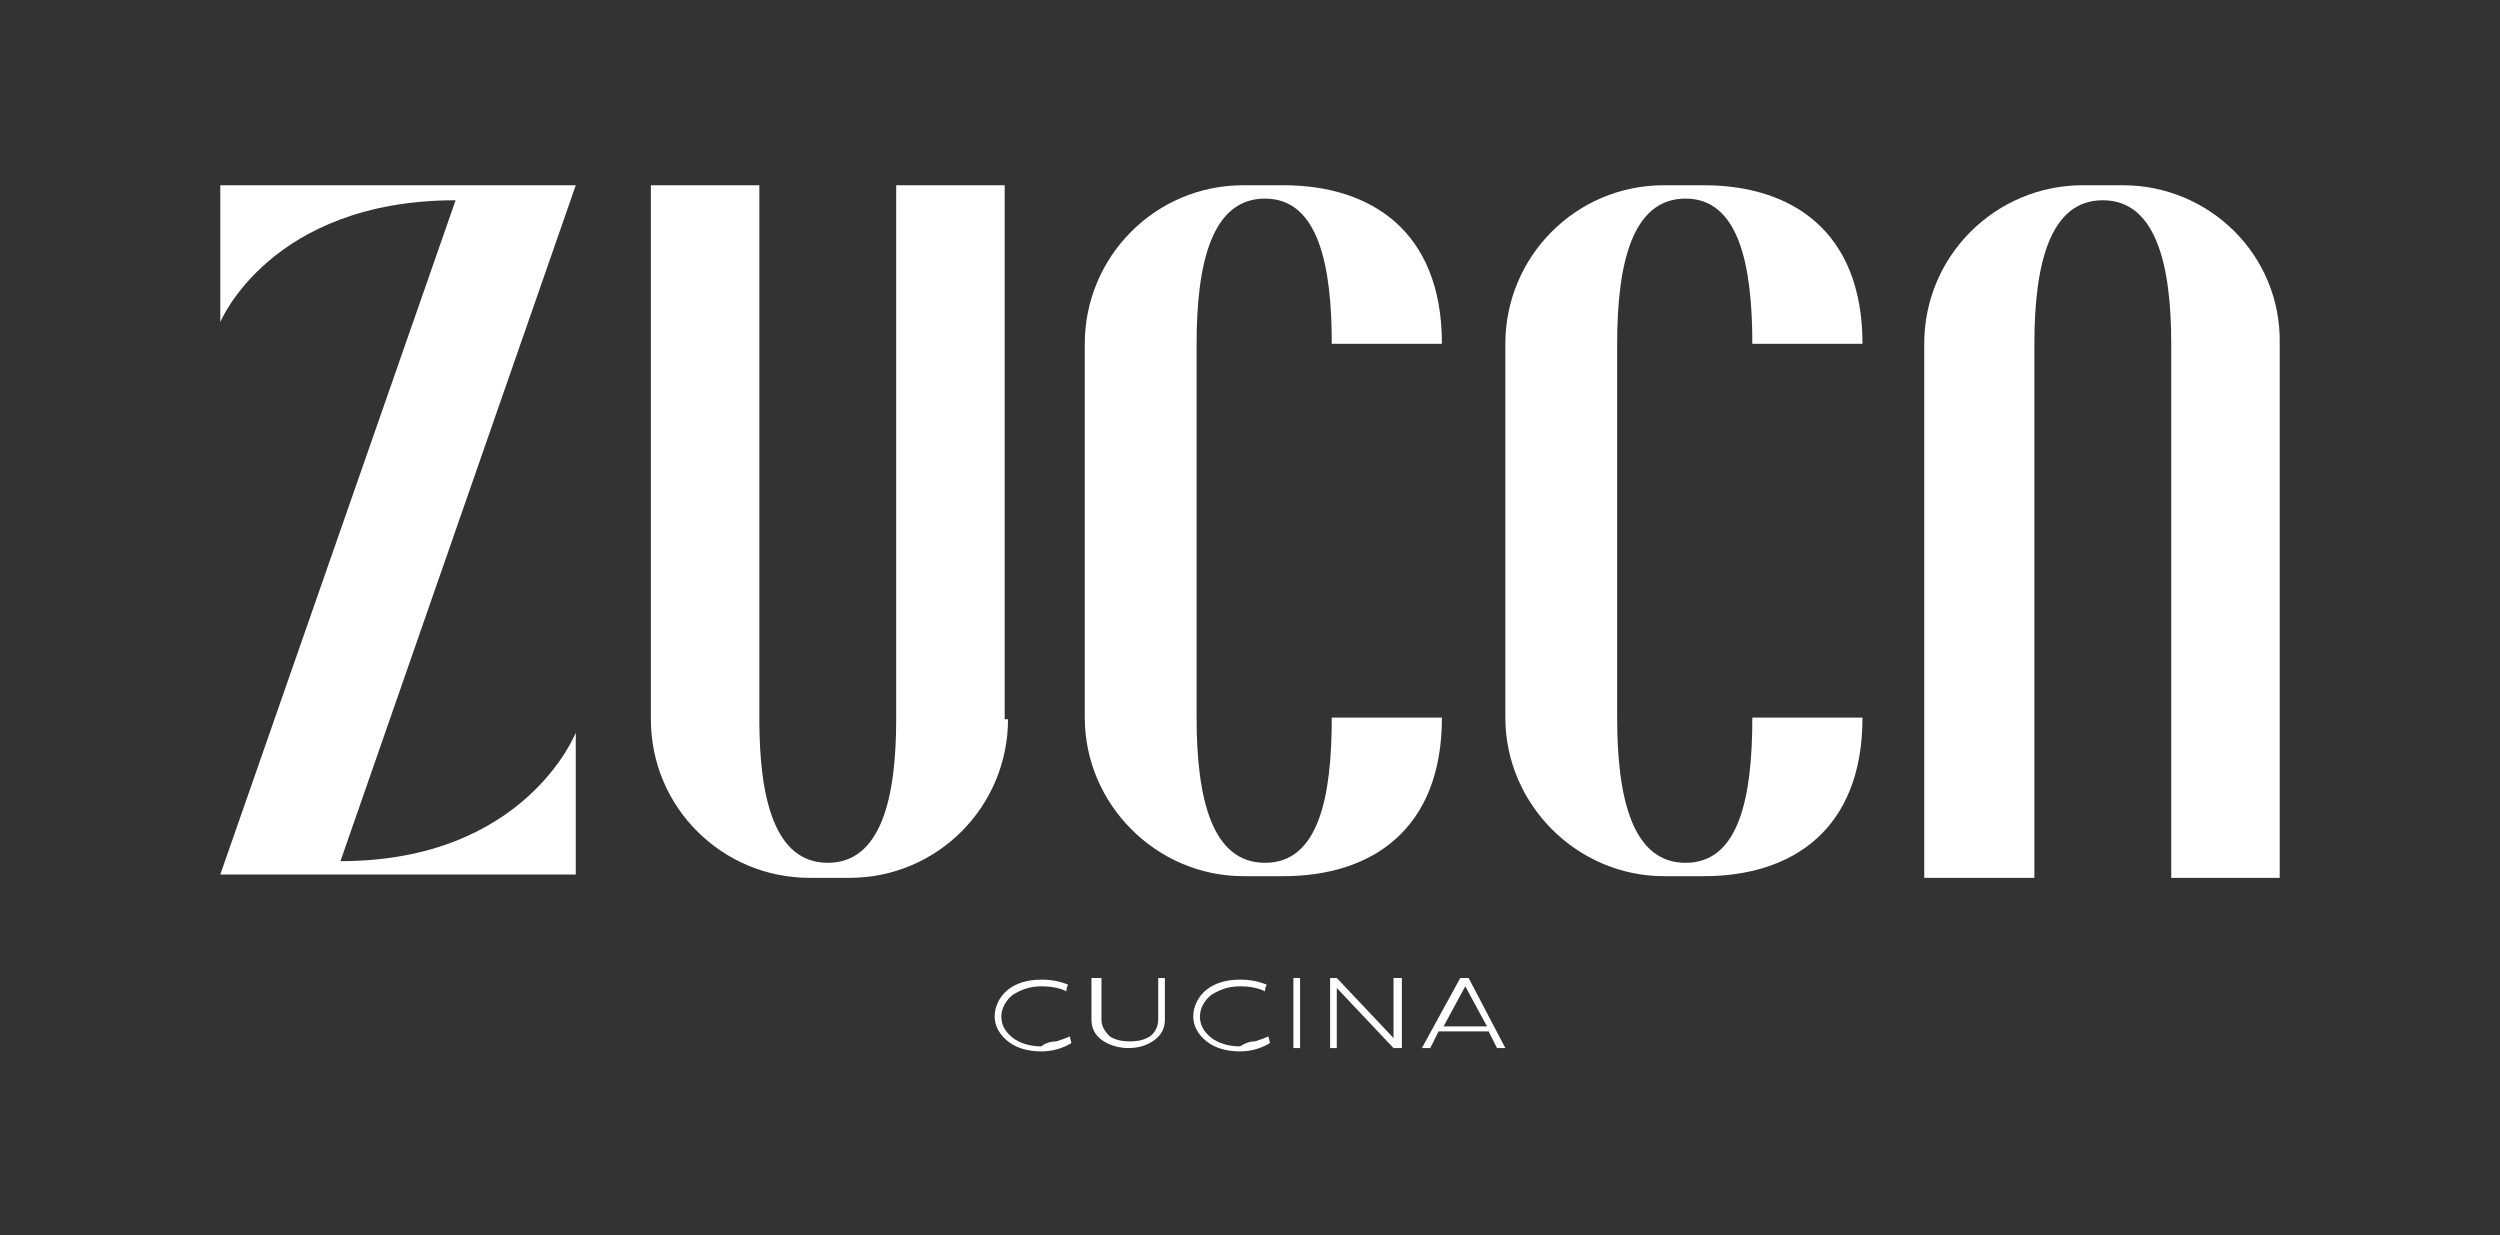 <?xml version="1.0" encoding="utf-8"?>
<!-- Generator: Adobe Illustrator 26.2.1, SVG Export Plug-In . SVG Version: 6.00 Build 0)  -->
<svg version="1.1" id="Layer_1" xmlns="http://www.w3.org/2000/svg" xmlns:xlink="http://www.w3.org/1999/xlink" x="0px" y="0px"
	 viewBox="0 0 149.8 74" style="enable-background:new 0 0 149.8 74;" xml:space="preserve">
<rect x="0" y="0" width="149.8" height="74" fill="#333333" stroke="none"/>
<style type="text/css">
	.st0{fill:#FFFFFF;}
	.st1{fill:#828383;}
	.st2{fill:#8C8B8B;}
	.st3{fill:#1E1C1C;}
	.st4{fill:#30302B;}
	.st5{fill:#121111;}
	.st6{fill:#383838;}
	.st7{clip-path:url(#SVGID_00000111160219827233434610000009391982338592080000_);}
	.st8{fill:#F68C1E;}
	.st9{fill:#F9A11B;}
	.st10{fill:#F06022;}
	.st11{fill:#FDBB11;}
	.st12{fill:#DDD9D8;}
	.st13{fill:#EDEBEB;}
	.st14{fill:#BBBABA;}
	.st15{fill:#231F20;}
	.st16{fill:#0C0C16;}
	.st17{fill:#323031;}
	.st18{fill:#404041;}
	.st19{fill:#575756;}
	.st20{fill:#AEAEAF;}
	.st21{clip-path:url(#SVGID_00000042704233600264960430000005602060553726587060_);fill:#FFFFFF;}
	.st22{clip-path:url(#SVGID_00000065053787715540038310000016183579207786773401_);fill:#FFFFFF;}
	.st23{clip-path:url(#SVGID_00000121256852620363408530000005629628544918939580_);fill:#FFFFFF;}
	.st24{clip-path:url(#SVGID_00000053526797978786533410000006769040265468775604_);fill:#FFFFFF;}
	.st25{clip-path:url(#SVGID_00000008854321159857216500000015117927251061849992_);fill:#FFFFFF;}
	.st26{clip-path:url(#SVGID_00000119082594280199041010000012678866998611686280_);fill:#FFFFFF;}
	.st27{clip-path:url(#SVGID_00000158023832932055201010000005533899074574485936_);fill:#FFFFFF;}
	.st28{clip-path:url(#SVGID_00000128463520862105652510000016741497456804535693_);fill:#FFFFFF;}
	.st29{clip-path:url(#SVGID_00000044892523151797835550000003597053800835648183_);fill:#FFFFFF;}
	.st30{clip-path:url(#SVGID_00000156547401956595320660000011054036348471915965_);fill:#FFFFFF;}
	.st31{clip-path:url(#SVGID_00000113323617545379144230000001605923126521374907_);fill:#FFFFFF;}
	.st32{clip-path:url(#SVGID_00000067223810126216296940000005907900331146404993_);fill:#FFFFFF;}
	.st33{clip-path:url(#SVGID_00000001638902196079470370000001946646765100597388_);fill:#FFFFFF;}
	.st34{clip-path:url(#SVGID_00000077310556451884298090000011646408521019784337_);fill:#FFFFFF;}
	.st35{clip-path:url(#SVGID_00000082364838310900281050000015257609722660514695_);fill:#FFFFFF;}
	.st36{clip-path:url(#SVGID_00000075141327494291772630000007572436213242368172_);fill:#FFFFFF;}
	.st37{clip-path:url(#SVGID_00000030467177169447634580000014866609083531132340_);fill:#FFFFFF;}
	.st38{clip-path:url(#SVGID_00000171681724062287451260000016161586278592777889_);fill:#FFFFFF;}
	.st39{clip-path:url(#SVGID_00000011718386183543879420000015156844396626982584_);fill:#FFFFFF;}
	.st40{clip-path:url(#SVGID_00000012469544408039681750000012140603136645970866_);fill:#FFFFFF;}
	.st41{clip-path:url(#SVGID_00000153680846400957912970000016091038781147034243_);fill:#FFFFFF;}
	.st42{clip-path:url(#SVGID_00000072244372648196044480000017470695802389823156_);fill:#FFFFFF;}
	.st43{clip-path:url(#SVGID_00000094603044108861818060000004092379837385592237_);fill:#FFFFFF;}
	.st44{clip-path:url(#SVGID_00000026155920355899842970000004050501208794069397_);fill:#FFFFFF;}
	.st45{clip-path:url(#SVGID_00000170966451509622706530000009620505862531413173_);fill:#FFFFFF;}
	.st46{clip-path:url(#SVGID_00000035507231194955471830000016334376561545550481_);fill:#FFFFFF;}
	.st47{clip-path:url(#SVGID_00000106126081523508112800000007900482182471448998_);fill:#FFFFFF;}
	.st48{clip-path:url(#SVGID_00000147933185165696307030000018281728596071062150_);fill:#FFFFFF;}
	.st49{clip-path:url(#SVGID_00000002344073575175830060000010368274221196854177_);fill:#FFFFFF;}
	.st50{clip-path:url(#SVGID_00000166675238397009448750000010679935553089155735_);fill:#FFFFFF;}
	.st51{clip-path:url(#SVGID_00000141439405377060160600000017058867140403572874_);fill:#FFFFFF;}
	.st52{clip-path:url(#SVGID_00000105406086548590775570000012096468619164127893_);fill:#FFFFFF;}
	.st53{clip-path:url(#SVGID_00000134210697198498924360000005674841500015018113_);fill:#FFFFFF;}
	.st54{clip-path:url(#SVGID_00000067194937251914310030000005175168672009389724_);fill:#FFFFFF;}
	.st55{clip-path:url(#SVGID_00000092431687327896326380000000833418527520749450_);fill:#FFFFFF;}
	.st56{clip-path:url(#SVGID_00000020366305542921292550000016870891938322417327_);fill:#FFFFFF;}
	.st57{clip-path:url(#SVGID_00000005984959151439661410000000454628429821028769_);fill:#FFFFFF;}
	.st58{clip-path:url(#SVGID_00000178887616321482356900000012734784102935264935_);fill:#FFFFFF;}
	.st59{clip-path:url(#SVGID_00000049902713443188701250000006216105048368425367_);fill:#FFFFFF;}
	.st60{clip-path:url(#SVGID_00000096779236779094095230000011101722324311230099_);fill:#FFFFFF;}
	.st61{clip-path:url(#SVGID_00000142160272753446634100000012247378390289867934_);fill:#FFFFFF;}
	.st62{clip-path:url(#SVGID_00000114786324273447161340000006147696254801992066_);fill:#FFFFFF;}
	.st63{clip-path:url(#SVGID_00000140720910303918549900000000342720956888370833_);fill:#FFFFFF;}
	.st64{clip-path:url(#SVGID_00000029042049281220687760000003314534567709712533_);fill:#FFFFFF;}
	.st65{clip-path:url(#SVGID_00000119117528114719095120000016349438674600864943_);fill:#FFFFFF;}
	.st66{clip-path:url(#SVGID_00000030458067514152237540000010301549817934166676_);fill:#FFFFFF;}
	.st67{clip-path:url(#SVGID_00000011027664026701009600000012123517240731666304_);fill:#FFFFFF;}
	.st68{clip-path:url(#SVGID_00000164490562577215619610000016458548687701387152_);fill:#FFFFFF;}
	.st69{clip-path:url(#SVGID_00000162326678164444803380000006652248887792512703_);fill:#FFFFFF;}
</style>
<g>
	<path class="st0" d="M63.3,62.4c0.3-0.1,0.6-0.2,0.8-0.3l0.1,0.4c-0.5,0.3-1.1,0.5-1.8,0.5c-0.8,0-1.5-0.2-2-0.6
		c-0.5-0.4-0.8-0.9-0.8-1.5c0-0.6,0.3-1.2,0.8-1.6c0.5-0.4,1.2-0.6,2-0.6c0.6,0,1.1,0.1,1.6,0.3c-0.1,0.2-0.1,0.3-0.1,0.4
		c-0.4-0.2-0.9-0.3-1.5-0.3c-0.7,0-1.2,0.2-1.7,0.5c-0.4,0.3-0.7,0.8-0.7,1.3c0,0.5,0.2,0.9,0.7,1.3c0.4,0.3,1,0.5,1.7,0.5
		C62.6,62.5,63,62.4,63.3,62.4"/>
	<path class="st0" d="M69.4,58.6h0.4v2.5c0,0.5-0.2,0.9-0.6,1.2c-0.4,0.3-0.9,0.5-1.6,0.5c-0.6,0-1.2-0.2-1.6-0.5
		c-0.4-0.3-0.6-0.7-0.6-1.2v-2.5H66v2.5c0,0.4,0.2,0.7,0.5,1c0.3,0.2,0.7,0.3,1.2,0.3c0.5,0,0.9-0.1,1.2-0.3c0.3-0.2,0.5-0.6,0.5-1
		V58.6z"/>
	<path class="st0" d="M75.2,62.4c0.3-0.1,0.6-0.2,0.8-0.3l0.1,0.4c-0.5,0.3-1.1,0.5-1.8,0.5c-0.8,0-1.5-0.2-2-0.6
		c-0.5-0.4-0.8-0.9-0.8-1.5c0-0.6,0.3-1.2,0.8-1.6c0.5-0.4,1.2-0.6,2-0.6c0.6,0,1.1,0.1,1.6,0.3c-0.1,0.2-0.1,0.3-0.1,0.4
		c-0.4-0.2-0.9-0.3-1.5-0.3c-0.7,0-1.2,0.2-1.7,0.5c-0.4,0.3-0.7,0.8-0.7,1.3c0,0.5,0.2,0.9,0.7,1.3c0.4,0.3,1,0.5,1.7,0.5
		C74.6,62.5,74.9,62.4,75.2,62.4"/>
	<rect x="77.5" y="58.6" class="st0" width="0.4" height="4.2"/>
	<polygon class="st0" points="80.1,59.2 80.1,62.8 79.7,62.8 79.7,58.6 80.1,58.6 83.5,62.2 83.5,62.2 83.5,58.6 84,58.6 84,62.8 
		83.5,62.8 80.1,59.2 	"/>
	<path class="st0" d="M87.5,58.6H88l2.2,4.2h-0.5l-0.5-1h-3l-0.5,1h-0.5L87.5,58.6z M86.5,61.5h2.6l-1.3-2.4h0L86.5,61.5z"/>
	<path class="st0" d="M34.5,11.1L20.4,51.6c11.1,0,14.1-7.7,14.1-7.7v8.5H13.2L27.3,12c-11.1,0-14.1,7.3-14.1,7.3v-8.2H34.5z"/>
	<path class="st0" d="M60.4,43.1c0,5.2-4.2,9.5-9.5,9.5h-2.4c-5.2,0-9.5-4.2-9.5-9.5v-32h6.5v32c0,4.7,0.9,8.6,4.1,8.6
		c3.2,0,4.1-3.9,4.1-8.6v-32h6.5V43.1z"/>
	<path class="st0" d="M74.5,52.5c-5.2,0-9.5-4.3-9.5-9.5V20.6c0-5.2,4.2-9.5,9.5-9.5h2.4c5.2,0,9.5,2.7,9.5,9.5h-6.6
		c0-4.7-0.8-8.7-4-8.7c-3.2,0-4.1,3.9-4.1,8.7V43c0,4.8,0.9,8.7,4.1,8.7c3.2,0,4-3.9,4-8.7h6.6c0,6.7-4.2,9.5-9.5,9.5H74.5z"/>
	<path class="st0" d="M99.7,52.5c-5.2,0-9.5-4.3-9.5-9.5V20.6c0-5.2,4.2-9.5,9.5-9.5h2.4c5.2,0,9.5,2.7,9.5,9.5h-6.6
		c0-4.7-0.8-8.7-4-8.7c-3.2,0-4.1,3.9-4.1,8.7V43c0,4.8,0.9,8.7,4.1,8.7c3.2,0,4-3.9,4-8.7h6.6c0,6.7-4.2,9.5-9.5,9.5H99.7z"/>
	<path class="st0" d="M127.2,11.1h-2.4c-5.2,0-9.5,4.2-9.5,9.5v32h6.6v-32c0-4.7,0.9-8.6,4.1-8.6c3.2,0,4.1,3.9,4.1,8.6v32h6.5v-32
		C136.7,15.3,132.4,11.1,127.2,11.1"/>
</g>
</svg>
